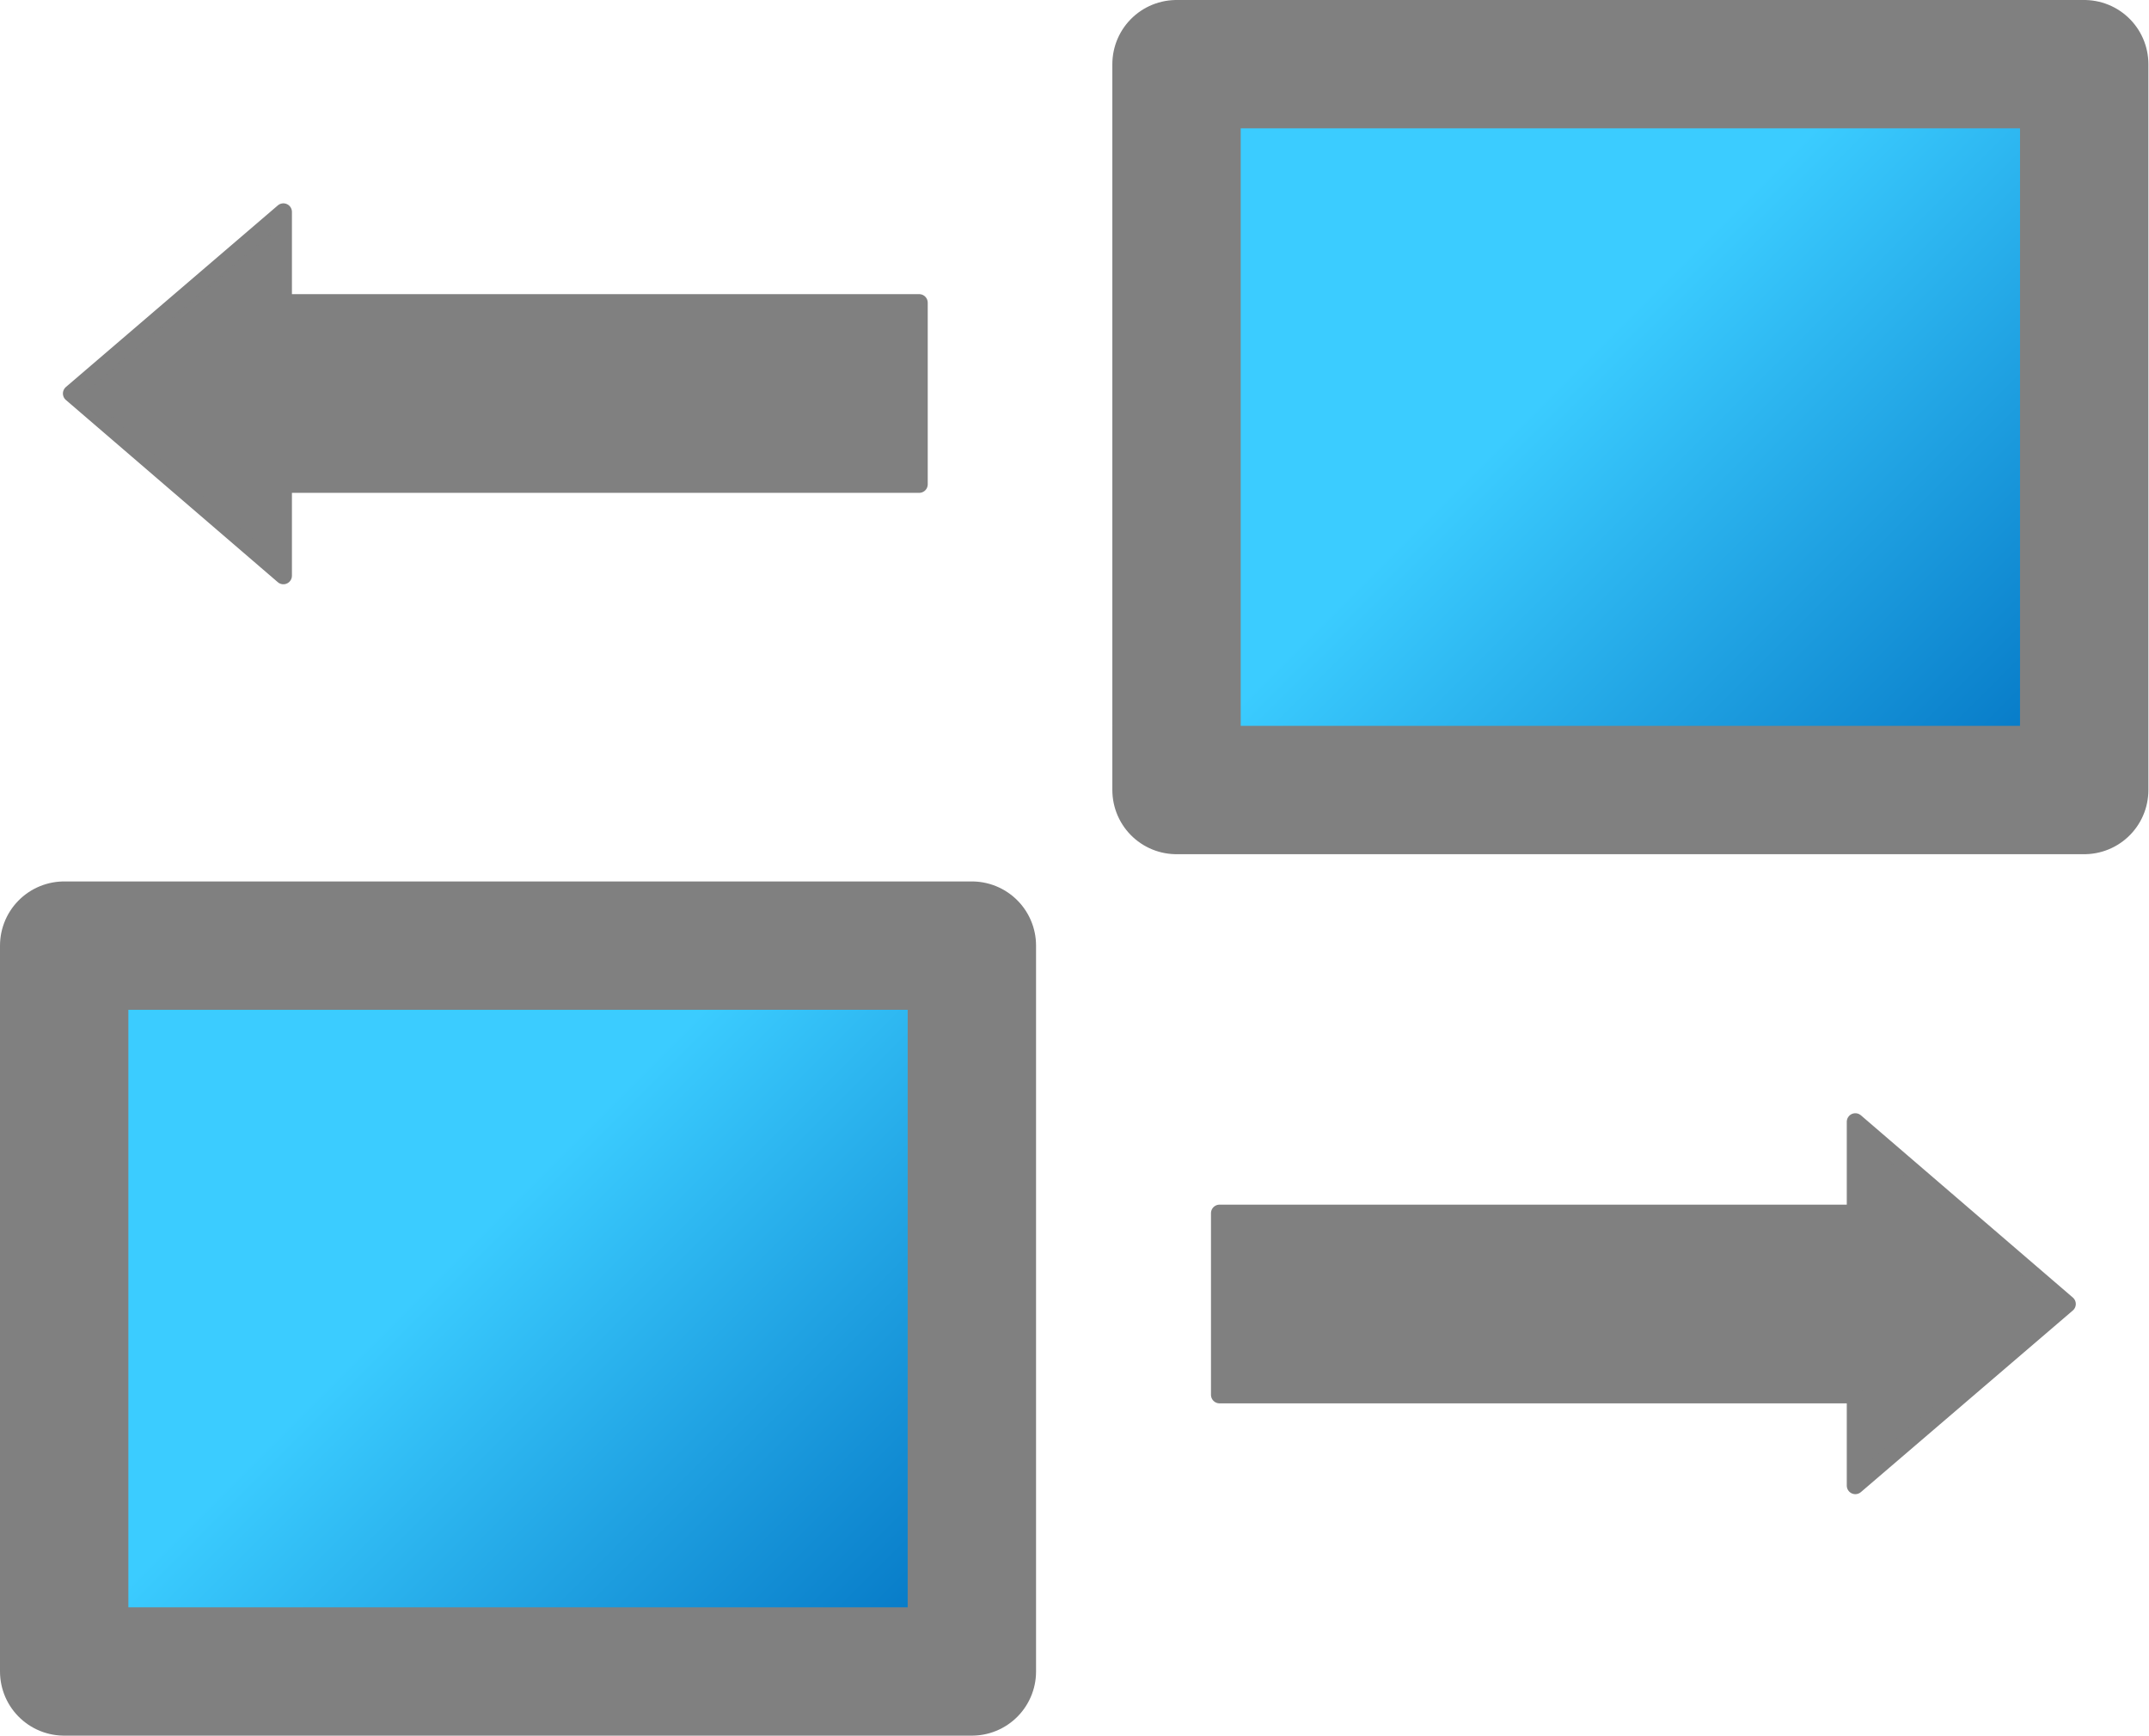 <?xml version="1.0" encoding="UTF-8" standalone="no"?>
<svg
   xmlns:ooo="http://xml.openoffice.org/svg/export"
   xmlns:dc="http://purl.org/dc/elements/1.1/"
   xmlns:cc="http://creativecommons.org/ns#"
   xmlns:rdf="http://www.w3.org/1999/02/22-rdf-syntax-ns#"
   xmlns:svg="http://www.w3.org/2000/svg"
   xmlns="http://www.w3.org/2000/svg"
   xmlns:sodipodi="http://sodipodi.sourceforge.net/DTD/sodipodi-0.dtd"
   xmlns:inkscape="http://www.inkscape.org/namespaces/inkscape"
   version="1.2"
   width="35.49mm"
   height="28.68mm"
   viewBox="0 0 3549 2868"
   preserveAspectRatio="xMidYMid"
   fill-rule="evenodd"
   stroke-width="28.222"
   stroke-linejoin="round"
   xml:space="preserve"
   id="svg123"
   sodipodi:docname="arrange.svg"
   inkscape:version="1.0.1 (3bc2e813f5, 2020-09-07)"><sodipodi:namedview
   pagecolor="#ffffff"
   bordercolor="#666666"
   borderopacity="1"
   objecttolerance="10"
   gridtolerance="10"
   guidetolerance="10"
   inkscape:pageopacity="0"
   inkscape:pageshadow="2"
   inkscape:window-width="1920"
   inkscape:window-height="1017"
   id="namedview125"
   showgrid="false"
   inkscape:zoom="0.75722503"
   inkscape:cx="83.414174"
   inkscape:cy="104.37944"
   inkscape:window-x="-8"
   inkscape:window-y="363"
   inkscape:window-maximized="1"
   inkscape:current-layer="svg123" />
 <defs
   class="ClipPathGroup"
   id="defs8">
  <clipPath
   id="presentation_clip_path"
   clipPathUnits="userSpaceOnUse">
   <rect
   x="0"
   y="0"
   width="21000"
   height="29700"
   id="rect2" />
  </clipPath>
  <clipPath
   id="presentation_clip_path_shrink"
   clipPathUnits="userSpaceOnUse">
   <rect
   x="21"
   y="29"
   width="20958"
   height="29641"
   id="rect5" />
  </clipPath>
 </defs>
 <defs
   class="TextShapeIndex"
   id="defs12">
  <g
   ooo:slide="id1"
   ooo:id-list="id3 id4 id5 id6"
   id="g10" />
 </defs>
 <defs
   class="EmbeddedBulletChars"
   id="defs44">
  <g
   id="bullet-char-template(57356)"
   transform="matrix(4.8828125e-4,0,0,-4.8828125e-4,0,0)">
   <path
   d="M 580,1141 1163,571 580,0 -4,571 Z"
   id="path14" />
  </g>
  <g
   id="bullet-char-template(57354)"
   transform="matrix(4.8828125e-4,0,0,-4.8828125e-4,0,0)">
   <path
   d="M 8,1128 H 1137 V 0 H 8 Z"
   id="path17" />
  </g>
  <g
   id="bullet-char-template(10146)"
   transform="matrix(4.8828125e-4,0,0,-4.8828125e-4,0,0)">
   <path
   d="M 174,0 602,739 174,1481 1456,739 Z M 1358,739 309,1346 659,739 Z"
   id="path20" />
  </g>
  <g
   id="bullet-char-template(10132)"
   transform="matrix(4.8828125e-4,0,0,-4.8828125e-4,0,0)">
   <path
   d="M 2015,739 1276,0 H 717 l 543,543 H 174 v 393 h 1086 l -543,545 h 557 z"
   id="path23" />
  </g>
  <g
   id="bullet-char-template(10007)"
   transform="matrix(4.8828125e-4,0,0,-4.8828125e-4,0,0)">
   <path
   d="m 0,-2 c -7,16 -16,29 -25,39 l 381,530 c -94,256 -141,385 -141,387 0,25 13,38 40,38 9,0 21,-2 34,-5 21,4 42,12 65,25 l 27,-13 111,-251 280,301 64,-25 24,25 c 21,-10 41,-24 62,-43 C 886,937 835,863 770,784 769,783 710,716 594,584 L 774,223 c 0,-27 -21,-55 -63,-84 l 16,-20 C 717,90 699,76 672,76 641,76 570,178 457,381 L 164,-76 c -22,-34 -53,-51 -92,-51 -42,0 -63,17 -64,51 -7,9 -10,24 -10,44 0,9 1,19 2,30 z"
   id="path26" />
  </g>
  <g
   id="bullet-char-template(10004)"
   transform="matrix(4.8828125e-4,0,0,-4.8828125e-4,0,0)">
   <path
   d="M 285,-33 C 182,-33 111,30 74,156 52,228 41,333 41,471 c 0,78 14,145 41,201 34,71 87,106 158,106 53,0 88,-31 106,-94 l 23,-176 c 8,-64 28,-97 59,-98 l 735,706 c 11,11 33,17 66,17 42,0 63,-15 63,-46 V 965 c 0,-36 -10,-64 -30,-84 L 442,47 C 390,-6 338,-33 285,-33 Z"
   id="path29" />
  </g>
  <g
   id="bullet-char-template(9679)"
   transform="matrix(4.8828125e-4,0,0,-4.8828125e-4,0,0)">
   <path
   d="M 813,0 C 632,0 489,54 383,161 276,268 223,411 223,592 c 0,181 53,324 160,431 106,107 249,161 430,161 179,0 323,-54 432,-161 108,-107 162,-251 162,-431 0,-180 -54,-324 -162,-431 C 1136,54 992,0 813,0 Z"
   id="path32" />
  </g>
  <g
   id="bullet-char-template(8226)"
   transform="matrix(4.8828125e-4,0,0,-4.8828125e-4,0,0)">
   <path
   d="m 346,457 c -73,0 -137,26 -191,78 -54,51 -81,114 -81,188 0,73 27,136 81,188 54,52 118,78 191,78 73,0 134,-26 185,-79 51,-51 77,-114 77,-187 0,-75 -25,-137 -76,-188 -50,-52 -112,-78 -186,-78 z"
   id="path35" />
  </g>
  <g
   id="bullet-char-template(8211)"
   transform="matrix(4.8828125e-4,0,0,-4.8828125e-4,0,0)">
   <path
   d="M -4,459 H 1135 V 606 H -4 Z"
   id="path38" />
  </g>
  <g
   id="bullet-char-template(61548)"
   transform="matrix(4.8828125e-4,0,0,-4.8828125e-4,0,0)">
   <path
   d="m 173,740 c 0,163 58,303 173,419 116,115 255,173 419,173 163,0 302,-58 418,-173 116,-116 174,-256 174,-419 0,-163 -58,-303 -174,-418 C 1067,206 928,148 765,148 601,148 462,206 346,322 231,437 173,577 173,740 Z"
   id="path41" />
  </g>
 </defs>
 <defs
   class="TextEmbeddedBitmaps"
   id="defs46" />
 <g
   id="g51"
   transform="translate(-8293,-9293)">
  <g
   id="id2"
   class="Master_Slide">
   <g
   id="bg-id2"
   class="Background" />
   <g
   id="bo-id2"
   class="BackgroundObjects" />
  </g>
 </g>
 <g
   class="SlideGroup"
   id="g121"
   transform="translate(-8293,-9293)">
  <g
   id="g119">
   <g
   id="container-id1">
    <g
   id="id1"
   class="Slide"
   clip-path="url(#presentation_clip_path)">
     <g
   class="Page"
   id="g115">
      <g
   class="com.sun.star.drawing.CustomShape"
   id="g69">
       <g
   id="id3">
        <rect
   class="BoundingBox"
   stroke="none"
   fill="none"
   x="10130"
   y="9293"
   width="1712"
   height="1412"
   id="rect53" />
        <g
   id="g64">
         <defs
   id="defs60">
          <linearGradient
   id="gradient1"
   x1="10310"
   y1="9323"
   x2="11660"
   y2="10673"
   gradientUnits="userSpaceOnUse">
           <stop
   offset="0.43"
   style="stop-color:rgb(59,204,255)"
   id="stop55" />
           <stop
   offset="1"
   style="stop-color:rgb(0,112,192)"
   id="stop57" />
          </linearGradient>
         </defs>
         <path
   style="fill:url(#gradient1)"
   d="m 10986,10598 h -750 V 9399 h 1499 v 1199 z"
   id="path62" />
        </g>
        <path
   fill="none"
   stroke="#808080"
   stroke-width="212"
   stroke-linejoin="round"
   d="m 10986,10598 h -750 V 9399 h 1499 v 1199 z"
   id="path66" />
       </g>
      </g>
      <g
   class="com.sun.star.drawing.CustomShape"
   id="g87">
       <g
   id="id4">
        <rect
   class="BoundingBox"
   stroke="none"
   fill="none"
   x="8293"
   y="10749"
   width="1712"
   height="1412"
   id="rect71" />
        <g
   id="g82">
         <defs
   id="defs78">
          <linearGradient
   id="gradient2"
   x1="8473"
   y1="10779"
   x2="9823"
   y2="12129"
   gradientUnits="userSpaceOnUse">
           <stop
   offset="0.43"
   style="stop-color:rgb(59,204,255)"
   id="stop73" />
           <stop
   offset="1"
   style="stop-color:rgb(0,112,192)"
   id="stop75" />
          </linearGradient>
         </defs>
         <path
   style="fill:url(#gradient2)"
   d="m 9149,12054 h -750 v -1199 h 1499 v 1199 z"
   id="path80" />
        </g>
        <path
   fill="none"
   stroke="#808080"
   stroke-width="212"
   stroke-linejoin="round"
   d="m 9149,12054 h -750 v -1199 h 1499 v 1199 z"
   id="path84" />
       </g>
      </g>
      <g
   class="com.sun.star.drawing.CustomShape"
   id="g100">
       <g
   id="id5">
        <rect
   class="BoundingBox"
   stroke="none"
   fill="none"
   x="8410"
   y="9642"
   width="1404"
   height="604"
   id="rect89" />
        <path
   fill="#808080"
   stroke="none"
   d="M 9811,9793 H 8761 v -150 l -350,300 350,301 v -151 H 9811 Z M 8411,9643 Z m 1401,601 z"
   id="path91" />
        <path
   fill="none"
   stroke="#808080"
   d="M 9811,9793 H 8761 v -150 l -350,300 350,301 v -151 h 1050 z"
   id="path93" />
        <path
   fill="none"
   stroke="#808080"
   d="M 8411,9643 Z"
   id="path95" />
        <path
   fill="none"
   stroke="#808080"
   d="M 9812,10244 Z"
   id="path97" />
       </g>
      </g>
      <g
   class="com.sun.star.drawing.CustomShape"
   id="g113">
       <g
   id="id6">
        <rect
   class="BoundingBox"
   stroke="none"
   fill="none"
   x="10305"
   y="11145"
   width="1404"
   height="604"
   id="rect102" />
        <path
   fill="#808080"
   stroke="none"
   d="m 10307,11597 h 1050 v 150 l 350,-300 -350,-301 v 151 h -1050 z m 1400,150 z m -1401,-601 z"
   id="path104" />
        <path
   fill="none"
   stroke="#808080"
   d="m 10307,11597 h 1050 v 150 l 350,-300 -350,-301 v 151 h -1050 z"
   id="path106" />
        <path
   fill="none"
   stroke="#808080"
   d="M 11707,11747 Z"
   id="path108" />
        <path
   fill="none"
   stroke="#808080"
   d="M 10306,11146 Z"
   id="path110" />
       </g>
      </g>
     </g>
    </g>
   </g>
  </g>
 </g>
</svg>
